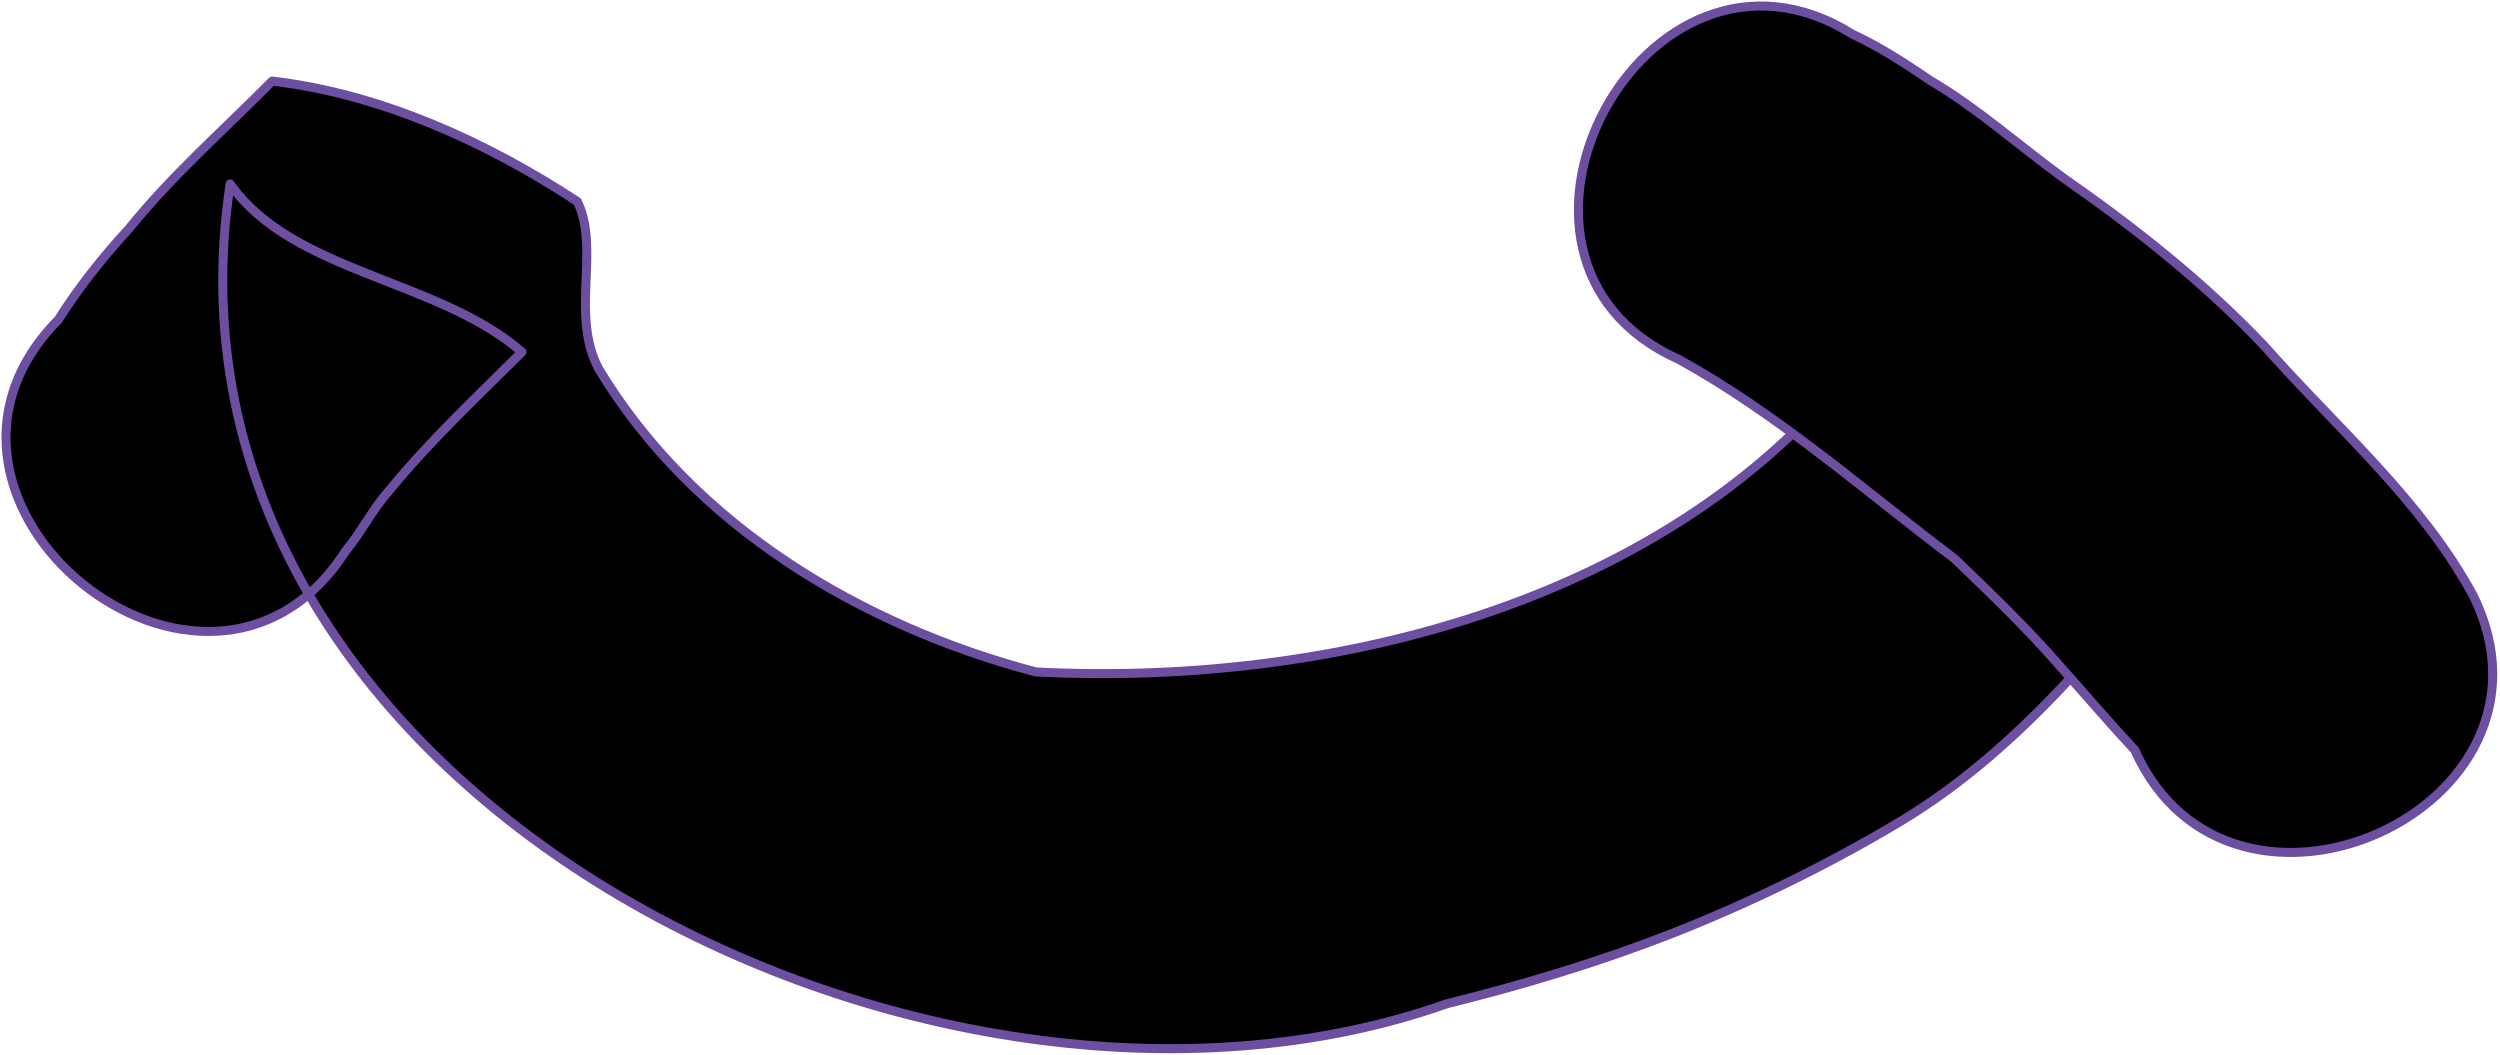 <svg width="832" height="351" viewBox="0 0 832 351" fill="none" xmlns="http://www.w3.org/2000/svg"><path d="M627.505 107.44c56.606-66.266 152.763 39.301 83.242 91.135-7.68 10.135-15.39 20.276-24.046 29.607-16.362 17.388-34.436 33.424-55.024 45.657-23.874 14.199-48.94 26.432-74.769 36.649-24.527 9.614-49.804 17.216-75.364 23.548C309.459 394.904 45.866 263.367 76.596 61.231c20.785 29.596 69.187 31.63 97.097 55.917-15.132 15.096-30.744 29.65-44.283 46.249-5.507 6.16-9.137 13.686-14.421 20.028-45.926 71.555-155.276-16.609-95.591-77.007 6.838-10.841 14.87-20.882 23.53-30.324C57.303 58.282 74.533 43.211 90.587 26.989c36.075 4.208 71.268 20.247 101.52 40.043 7.774 15.612-2.403 37.714 7.125 55.687 31.576 52.38 87.479 85.61 145.506 100.903 102.93 5.274 222.62-25.843 282.767-116.182Z" fill="#000000" stroke="#6d4ea0" stroke-width="3.01" stroke-linejoin="round"/><path d="M558.682 119.593c-74.245-33.145-11.117-151.382 57.772-108.24 9.177 4.265 17.646 9.783 25.998 15.455 15.774 9.324 29.467 21.628 44.229 32.394 23.907 16.66 46.791 34.787 66.909 55.946 23.727 26.934 52.247 51.189 69.513 83.095 34.831 70.654-80.756 122.679-112.623 51.411-8.513-9.173-16.649-18.686-24.986-28.017-10.935-12.603-22.999-24.151-35.017-35.702-30.055-22.666-58.715-48.129-91.795-66.342Z" fill="#000000" stroke="#6d4ea0" stroke-width="3.01" stroke-linejoin="round"/></svg>